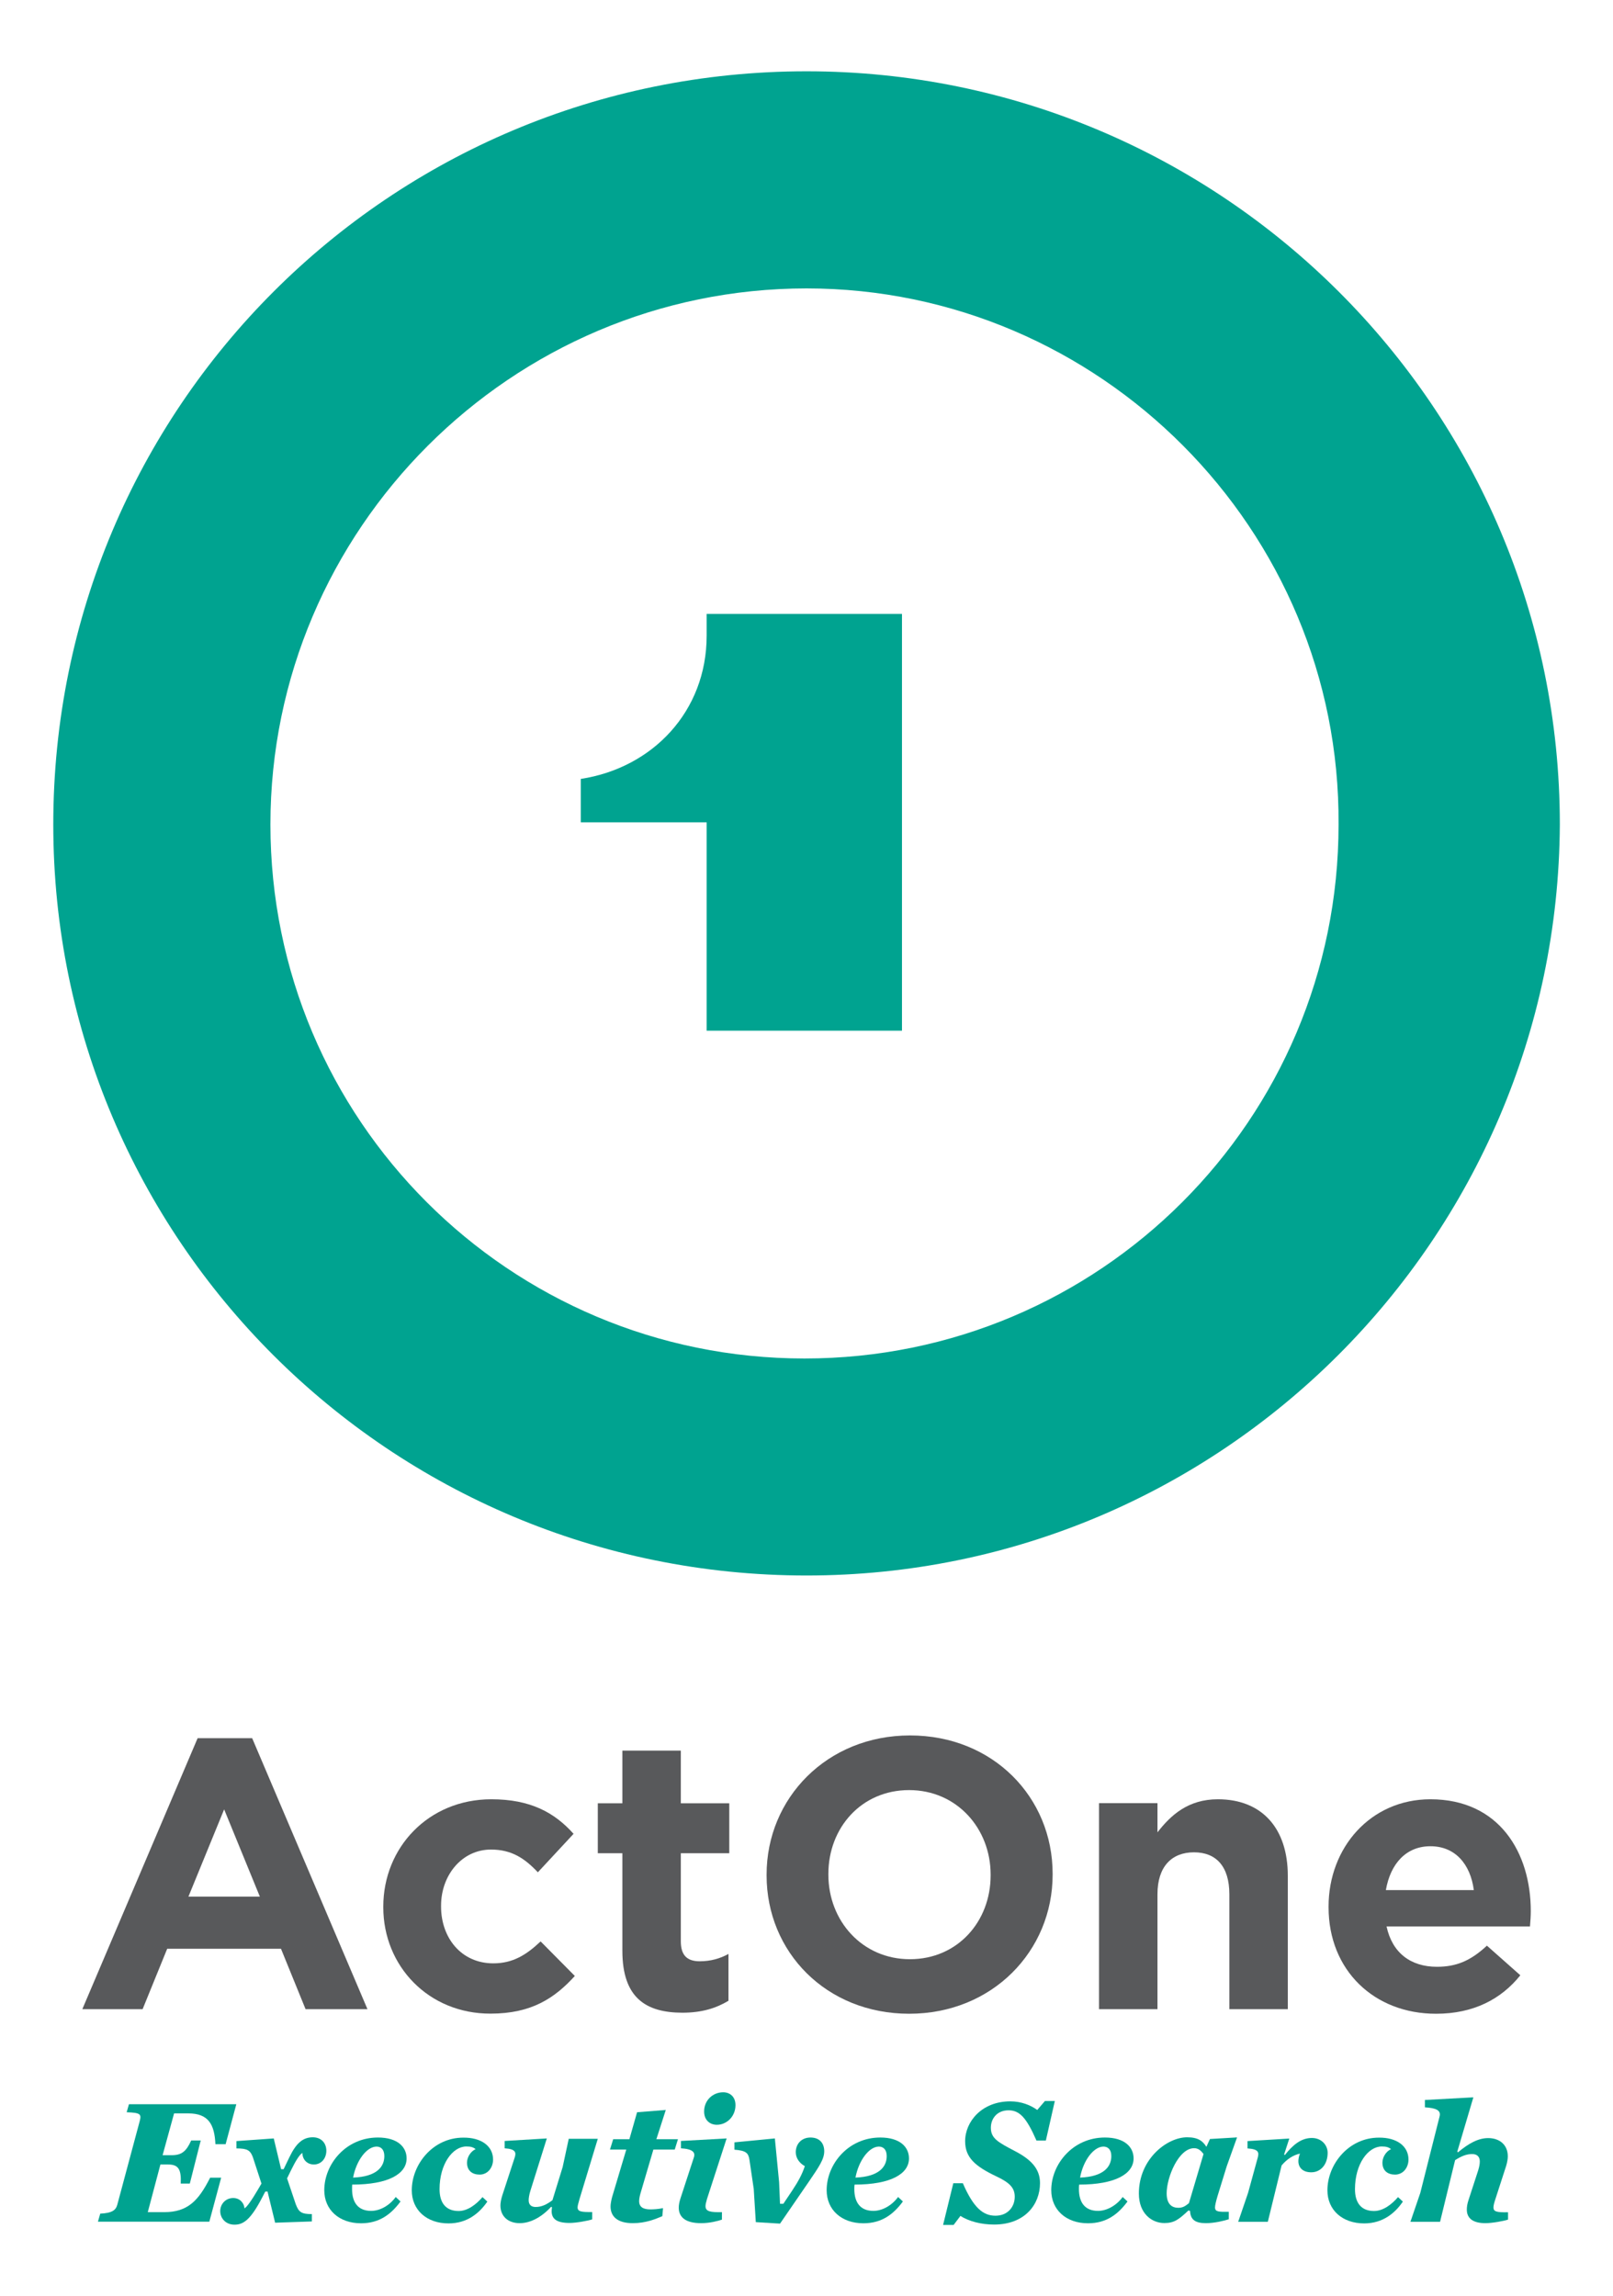 <?xml version="1.0" encoding="utf-8"?>
<!-- Generator: Adobe Illustrator 28.0.0, SVG Export Plug-In . SVG Version: 6.00 Build 0)  -->
<svg version="1.1" xmlns="http://www.w3.org/2000/svg" xmlns:xlink="http://www.w3.org/1999/xlink" x="0px" y="0px"
	 viewBox="0 0 140.47 200" style="enable-background:new 0 0 140.47 200;" xml:space="preserve">
<style type="text/css">
	.st0{fill:#00A390;}
	.st1{fill:#58595B;}
</style>
<g id="Layer_1">
</g>
<g id="Layer_2">
</g>
<g id="Layer_3">
	<g>
		<path class="st0" d="M70.24,137.22c-36.3,0-65.6-29.3-65.6-65.41c0-36.3,29.3-65.6,65.6-65.6c36.11,0,65.6,29.3,65.6,65.6
			C135.65,107.92,106.34,137.22,70.24,137.22z M70.24,25.12c-25.71,0-46.69,20.98-46.69,46.69s20.8,46.51,46.51,46.51
			s46.51-20.8,46.51-46.51C116.74,46.1,95.76,25.12,70.24,25.12z"/>
		<path class="st0" d="M61.54,53.47v0.76v1.13c0,6.62-4.73,11.53-10.96,12.48v3.78h10.96v4.16v13.99h17.01v-36.3h-3.97H61.54z"/>
	</g>
	<g>
		<path class="st1" d="M17.21,151.39h4.75l10.04,23.6h-5.39l-2.14-5.26h-9.91l-2.14,5.26H7.17L17.21,151.39z M22.63,165.19
			l-3.11-7.6l-3.11,7.6H22.63z"/>
		<path class="st1" d="M33.38,166.12v-0.07c0-5.12,3.92-9.34,9.41-9.34c3.38,0,5.49,1.14,7.16,3.01l-3.11,3.35
			c-1.14-1.21-2.28-1.98-4.08-1.98c-2.54,0-4.35,2.24-4.35,4.89v0.07c0,2.74,1.77,4.95,4.55,4.95c1.71,0,2.88-0.74,4.12-1.91
			l2.98,3.01c-1.74,1.91-3.75,3.28-7.33,3.28C37.33,175.4,33.38,171.24,33.38,166.12z"/>
		<path class="st1" d="M54.2,169.91v-8.5h-2.14v-4.35h2.14v-4.59h5.09v4.59h4.22v4.35h-4.22v7.67c0,1.17,0.5,1.74,1.64,1.74
			c0.94,0,1.77-0.23,2.51-0.64v4.08c-1.07,0.64-2.31,1.04-4.02,1.04C56.31,175.29,54.2,174.06,54.2,169.91z"/>
		<path class="st1" d="M66.76,163.34v-0.07c0-6.66,5.26-12.12,12.49-12.12c7.23,0,12.42,5.39,12.42,12.05v0.07
			c0,6.66-5.26,12.12-12.49,12.12S66.76,170.01,66.76,163.34z M86.27,163.34v-0.07c0-4.02-2.95-7.36-7.1-7.36
			c-4.15,0-7.03,3.28-7.03,7.3v0.07c0,4.02,2.95,7.36,7.1,7.36C83.39,170.64,86.27,167.36,86.27,163.34z"/>
		<path class="st1" d="M95.71,157.05h5.09v2.54c1.17-1.51,2.68-2.88,5.26-2.88c3.85,0,6.09,2.54,6.09,6.66v11.62h-5.09v-10.01
			c0-2.41-1.14-3.65-3.08-3.65c-1.94,0-3.18,1.24-3.18,3.65v10.01h-5.09V157.05z"/>
		<path class="st1" d="M115.7,166.12v-0.07c0-5.12,3.65-9.34,8.87-9.34c5.99,0,8.74,4.65,8.74,9.74c0,0.4-0.03,0.87-0.07,1.34
			h-12.49c0.5,2.31,2.11,3.51,4.39,3.51c1.71,0,2.95-0.54,4.35-1.84l2.91,2.58c-1.67,2.08-4.08,3.35-7.33,3.35
			C119.68,175.4,115.7,171.61,115.7,166.12z M128.35,164.62c-0.3-2.28-1.64-3.82-3.78-3.82c-2.11,0-3.48,1.51-3.88,3.82H128.35z"/>
	</g>
	<g>
		<g>
			<path class="st0" d="M20.58,183.27l-0.93,3.48h-0.89c-0.08-1.74-0.62-2.68-2.36-2.68h-1.24l-1,3.64h0.79
				c0.87,0,1.27-0.33,1.7-1.28h0.83l-0.95,3.75h-0.79c0.06-1.26-0.22-1.66-1.1-1.66h-0.67l-1.1,4.15h1.43c2.06,0,2.99-1.01,4-3h0.96
				l-1.03,3.83H8.53l0.2-0.7c1.03-0.05,1.35-0.3,1.48-0.76l1.96-7.31c0.15-0.59,0.08-0.72-1.14-0.76l0.2-0.7H20.58z"/>
			<path class="st0" d="M24.48,188.93h0.22l0.5-1.04c0.59-1.23,1.18-1.74,2.04-1.74c0.73,0,1.18,0.5,1.18,1.17
				c0,0.67-0.44,1.2-1.09,1.2c-0.5,0-0.98-0.34-1-1.01c-0.25,0.17-0.56,0.64-1,1.54l-0.33,0.68l0.76,2.26
				c0.26,0.67,0.47,0.85,1.4,0.85v0.64l-3.2,0.11l-0.66-2.71H23.1l-0.25,0.48c-1.04,2.02-1.68,2.4-2.43,2.4
				c-0.76,0-1.24-0.55-1.24-1.18c0-0.62,0.47-1.14,1.13-1.14c0.61,0,0.96,0.48,0.98,0.9c0.2-0.11,0.59-0.64,1.2-1.68l0.28-0.48
				l-0.75-2.3c-0.23-0.62-0.51-0.76-1.43-0.76v-0.64l3.25-0.23L24.48,188.93z"/>
			<path class="st0" d="M30.67,190.27c-0.01,0.13-0.01,0.26-0.01,0.39c0,1.21,0.56,1.9,1.66,1.9c0.78,0,1.62-0.48,2.14-1.21
				l0.42,0.39c-0.79,1.07-1.8,1.9-3.44,1.9c-1.9,0-3.2-1.17-3.2-2.88c0-2.27,1.88-4.59,4.67-4.59c1.73,0,2.5,0.84,2.5,1.82
				C35.41,189.32,33.86,190.27,30.67,190.27z M30.75,189.66c2.09-0.08,2.72-0.96,2.72-1.87c0-0.58-0.3-0.83-0.68-0.83
				C31.93,186.97,31.03,188.17,30.75,189.66z"/>
			<path class="st0" d="M42.94,188.09c0,0.68-0.45,1.31-1.17,1.31c-0.64,0-1.1-0.34-1.1-1.04c0-0.44,0.28-0.96,0.75-1.18
				c-0.22-0.17-0.42-0.23-0.81-0.23c-1.18,0-2.33,1.51-2.33,3.72c0,1.21,0.56,1.9,1.66,1.9c0.78,0,1.52-0.56,2.08-1.21l0.42,0.39
				c-0.66,0.96-1.71,1.9-3.38,1.9c-1.9,0-3.2-1.17-3.2-2.88c0-2.27,1.85-4.59,4.48-4.59C41.9,186.16,42.94,186.91,42.94,188.09z"/>
			<path class="st0" d="M44.82,187.92c0.15-0.45,0.09-0.75-0.87-0.81v-0.64l3.67-0.22l-1.43,4.56c-0.11,0.36-0.15,0.64-0.15,0.82
				c0,0.4,0.23,0.59,0.61,0.59c0.53,0,0.98-0.23,1.46-0.59l0.89-2.89l0.53-2.46h2.53l-1.59,5.24c-0.09,0.33-0.17,0.58-0.17,0.73
				c0,0.37,0.31,0.42,1.27,0.41v0.64c-0.36,0.12-1.37,0.31-1.97,0.31c-1.13,0-1.56-0.36-1.56-1.03c0-0.09,0.02-0.22,0.03-0.33
				L48,192.2c-0.9,0.98-1.88,1.43-2.74,1.43c-1,0-1.68-0.59-1.68-1.54c0-0.23,0.06-0.56,0.16-0.87L44.82,187.92z"/>
			<path class="st0" d="M56.9,187.22l-1.13,3.84c-0.08,0.28-0.11,0.51-0.11,0.65c0,0.54,0.39,0.72,0.98,0.72
				c0.28,0,0.65-0.02,1.1-0.11l-0.06,0.7c-0.61,0.26-1.45,0.61-2.57,0.61c-1.34,0-1.94-0.58-1.94-1.46c0-0.19,0.05-0.5,0.14-0.83
				l1.23-4.12h-1.42l0.28-0.9h1.41l0.67-2.35l2.5-0.2l-0.82,2.55h1.88l-0.28,0.9H56.9z"/>
			<path class="st0" d="M62.88,193.32c-0.36,0.12-1.06,0.31-1.82,0.31c-1.34,0-1.95-0.51-1.95-1.35c0-0.23,0.05-0.5,0.14-0.78
				l1.17-3.58c0.16-0.45-0.08-0.75-1.12-0.81v-0.64l3.98-0.22l-1.71,5.27c-0.09,0.3-0.13,0.5-0.13,0.62c0,0.47,0.4,0.55,1.43,0.53
				V193.32z M62.98,182.23c0.57,0,1.07,0.37,1.07,1.12c0,0.96-0.73,1.71-1.63,1.71c-0.59,0-1.1-0.4-1.1-1.15
				C61.31,182.95,62.06,182.23,62.98,182.23z"/>
			<path class="st0" d="M65.82,193.54l-0.18-2.89l-0.37-2.52c-0.09-0.62-0.3-0.82-1.31-0.9v-0.64l3.52-0.34l0.37,3.81l0.08,1.88
				h0.29l0.75-1.12c0.56-0.84,0.89-1.46,1.12-2.16c-0.44-0.23-0.79-0.68-0.79-1.21c0-0.72,0.5-1.28,1.28-1.28
				c0.81,0,1.2,0.51,1.2,1.2s-0.47,1.37-1.35,2.66l-2.5,3.64L65.82,193.54z"/>
			<path class="st0" d="M74.42,190.27c-0.02,0.13-0.02,0.26-0.02,0.39c0,1.21,0.56,1.9,1.66,1.9c0.78,0,1.62-0.48,2.15-1.21
				l0.42,0.39c-0.79,1.07-1.8,1.9-3.44,1.9c-1.9,0-3.2-1.17-3.2-2.88c0-2.27,1.88-4.59,4.67-4.59c1.73,0,2.5,0.84,2.5,1.82
				C79.16,189.32,77.61,190.27,74.42,190.27z M74.5,189.66c2.08-0.08,2.72-0.96,2.72-1.87c0-0.58-0.3-0.83-0.69-0.83
				C75.68,186.97,74.78,188.17,74.5,189.66z"/>
			<path class="st0" d="M83.02,190.15h0.83c0.93,2.15,1.77,2.83,2.84,2.83c1.09,0,1.68-0.79,1.68-1.65c0-0.78-0.44-1.23-1.63-1.79
				c-1.87-0.89-2.69-1.66-2.69-3.05c0-1.71,1.46-3.47,3.93-3.47c0.96,0,1.77,0.33,2.35,0.75l0.67-0.78h0.86l-0.78,3.44h-0.82
				c-0.87-1.98-1.46-2.63-2.43-2.63c-1,0-1.54,0.72-1.54,1.52c0,0.93,0.62,1.26,2.13,2.05c1.39,0.73,2.15,1.54,2.15,2.77
				c0,1.85-1.31,3.61-4,3.61c-1.14,0-2.18-0.28-2.93-0.75l-0.59,0.78h-0.92L83.02,190.15z"/>
			<path class="st0" d="M93.98,190.27c-0.02,0.13-0.02,0.26-0.02,0.39c0,1.21,0.56,1.9,1.66,1.9c0.78,0,1.62-0.48,2.15-1.21
				l0.42,0.39c-0.79,1.07-1.8,1.9-3.44,1.9c-1.9,0-3.2-1.17-3.2-2.88c0-2.27,1.88-4.59,4.67-4.59c1.73,0,2.5,0.84,2.5,1.82
				C98.72,189.32,97.16,190.27,93.98,190.27z M94.06,189.66c2.08-0.08,2.72-0.96,2.72-1.87c0-0.58-0.3-0.83-0.69-0.83
				C95.24,186.97,94.33,188.17,94.06,189.66z"/>
			<path class="st0" d="M106.03,191.27c-0.14,0.48-0.22,0.81-0.22,1.01c0.02,0.36,0.31,0.37,1.2,0.36v0.65
				c-0.37,0.12-1.23,0.34-1.99,0.34c-0.92,0-1.35-0.3-1.38-1.06l-0.14-0.05c-0.84,0.79-1.24,1.1-2.1,1.1
				c-1.09,0-2.22-0.82-2.22-2.57c0-3.02,2.46-4.9,4.2-4.9c0.98,0,1.37,0.34,1.68,0.83l0.31-0.68l2.36-0.14l-0.9,2.52L106.03,191.27z
				 M101.6,191.03c0,0.96,0.47,1.26,1.01,1.26c0.34,0,0.55-0.09,0.93-0.4l1.27-4.28c-0.22-0.3-0.45-0.51-0.82-0.51
				C102.64,187.1,101.6,189.63,101.6,191.03z"/>
			<path class="st0" d="M115.62,187.5c0,1-0.59,1.7-1.43,1.7c-0.68,0-1.12-0.36-1.12-0.98c0-0.17,0.05-0.45,0.14-0.65
				c-0.61,0.14-1.13,0.48-1.6,1.03l-1.2,4.91h-2.58l0.86-2.52l0.84-3.06c0.13-0.47,0.08-0.75-0.89-0.81v-0.64l3.64-0.22l-0.45,1.38
				l0.06,0.06c0.68-0.86,1.4-1.49,2.36-1.49C115.08,186.21,115.62,186.83,115.62,187.5z"/>
			<path class="st0" d="M122.66,188.09c0,0.68-0.45,1.31-1.17,1.31c-0.64,0-1.1-0.34-1.1-1.04c0-0.44,0.28-0.96,0.75-1.18
				c-0.22-0.17-0.42-0.23-0.81-0.23c-1.18,0-2.33,1.51-2.33,3.72c0,1.21,0.56,1.9,1.66,1.9c0.78,0,1.53-0.56,2.09-1.21l0.42,0.39
				c-0.65,0.96-1.71,1.9-3.37,1.9c-1.9,0-3.2-1.17-3.2-2.88c0-2.27,1.85-4.59,4.48-4.59C121.62,186.16,122.66,186.91,122.66,188.09z
				"/>
			<path class="st0" d="M130.23,191.53c-0.11,0.33-0.17,0.56-0.17,0.73c0,0.36,0.26,0.44,1.27,0.42v0.64
				c-0.36,0.12-1.37,0.31-1.97,0.31c-1.04,0-1.62-0.39-1.62-1.18c0-0.25,0.04-0.51,0.15-0.84l0.84-2.58
				c0.11-0.36,0.14-0.59,0.14-0.78c0-0.39-0.22-0.64-0.67-0.64c-0.51,0-0.96,0.2-1.48,0.53l-1.31,5.37h-2.58l0.86-2.52l1.68-6.66
				c0.14-0.53-0.31-0.73-1.28-0.79v-0.64l4.22-0.23l-1.4,4.73l0.06,0.06c0.93-0.78,1.77-1.24,2.63-1.24c1,0,1.71,0.59,1.71,1.59
				c0,0.22-0.05,0.51-0.14,0.82L130.23,191.53z"/>
		</g>
	</g>
</g>
</svg>
